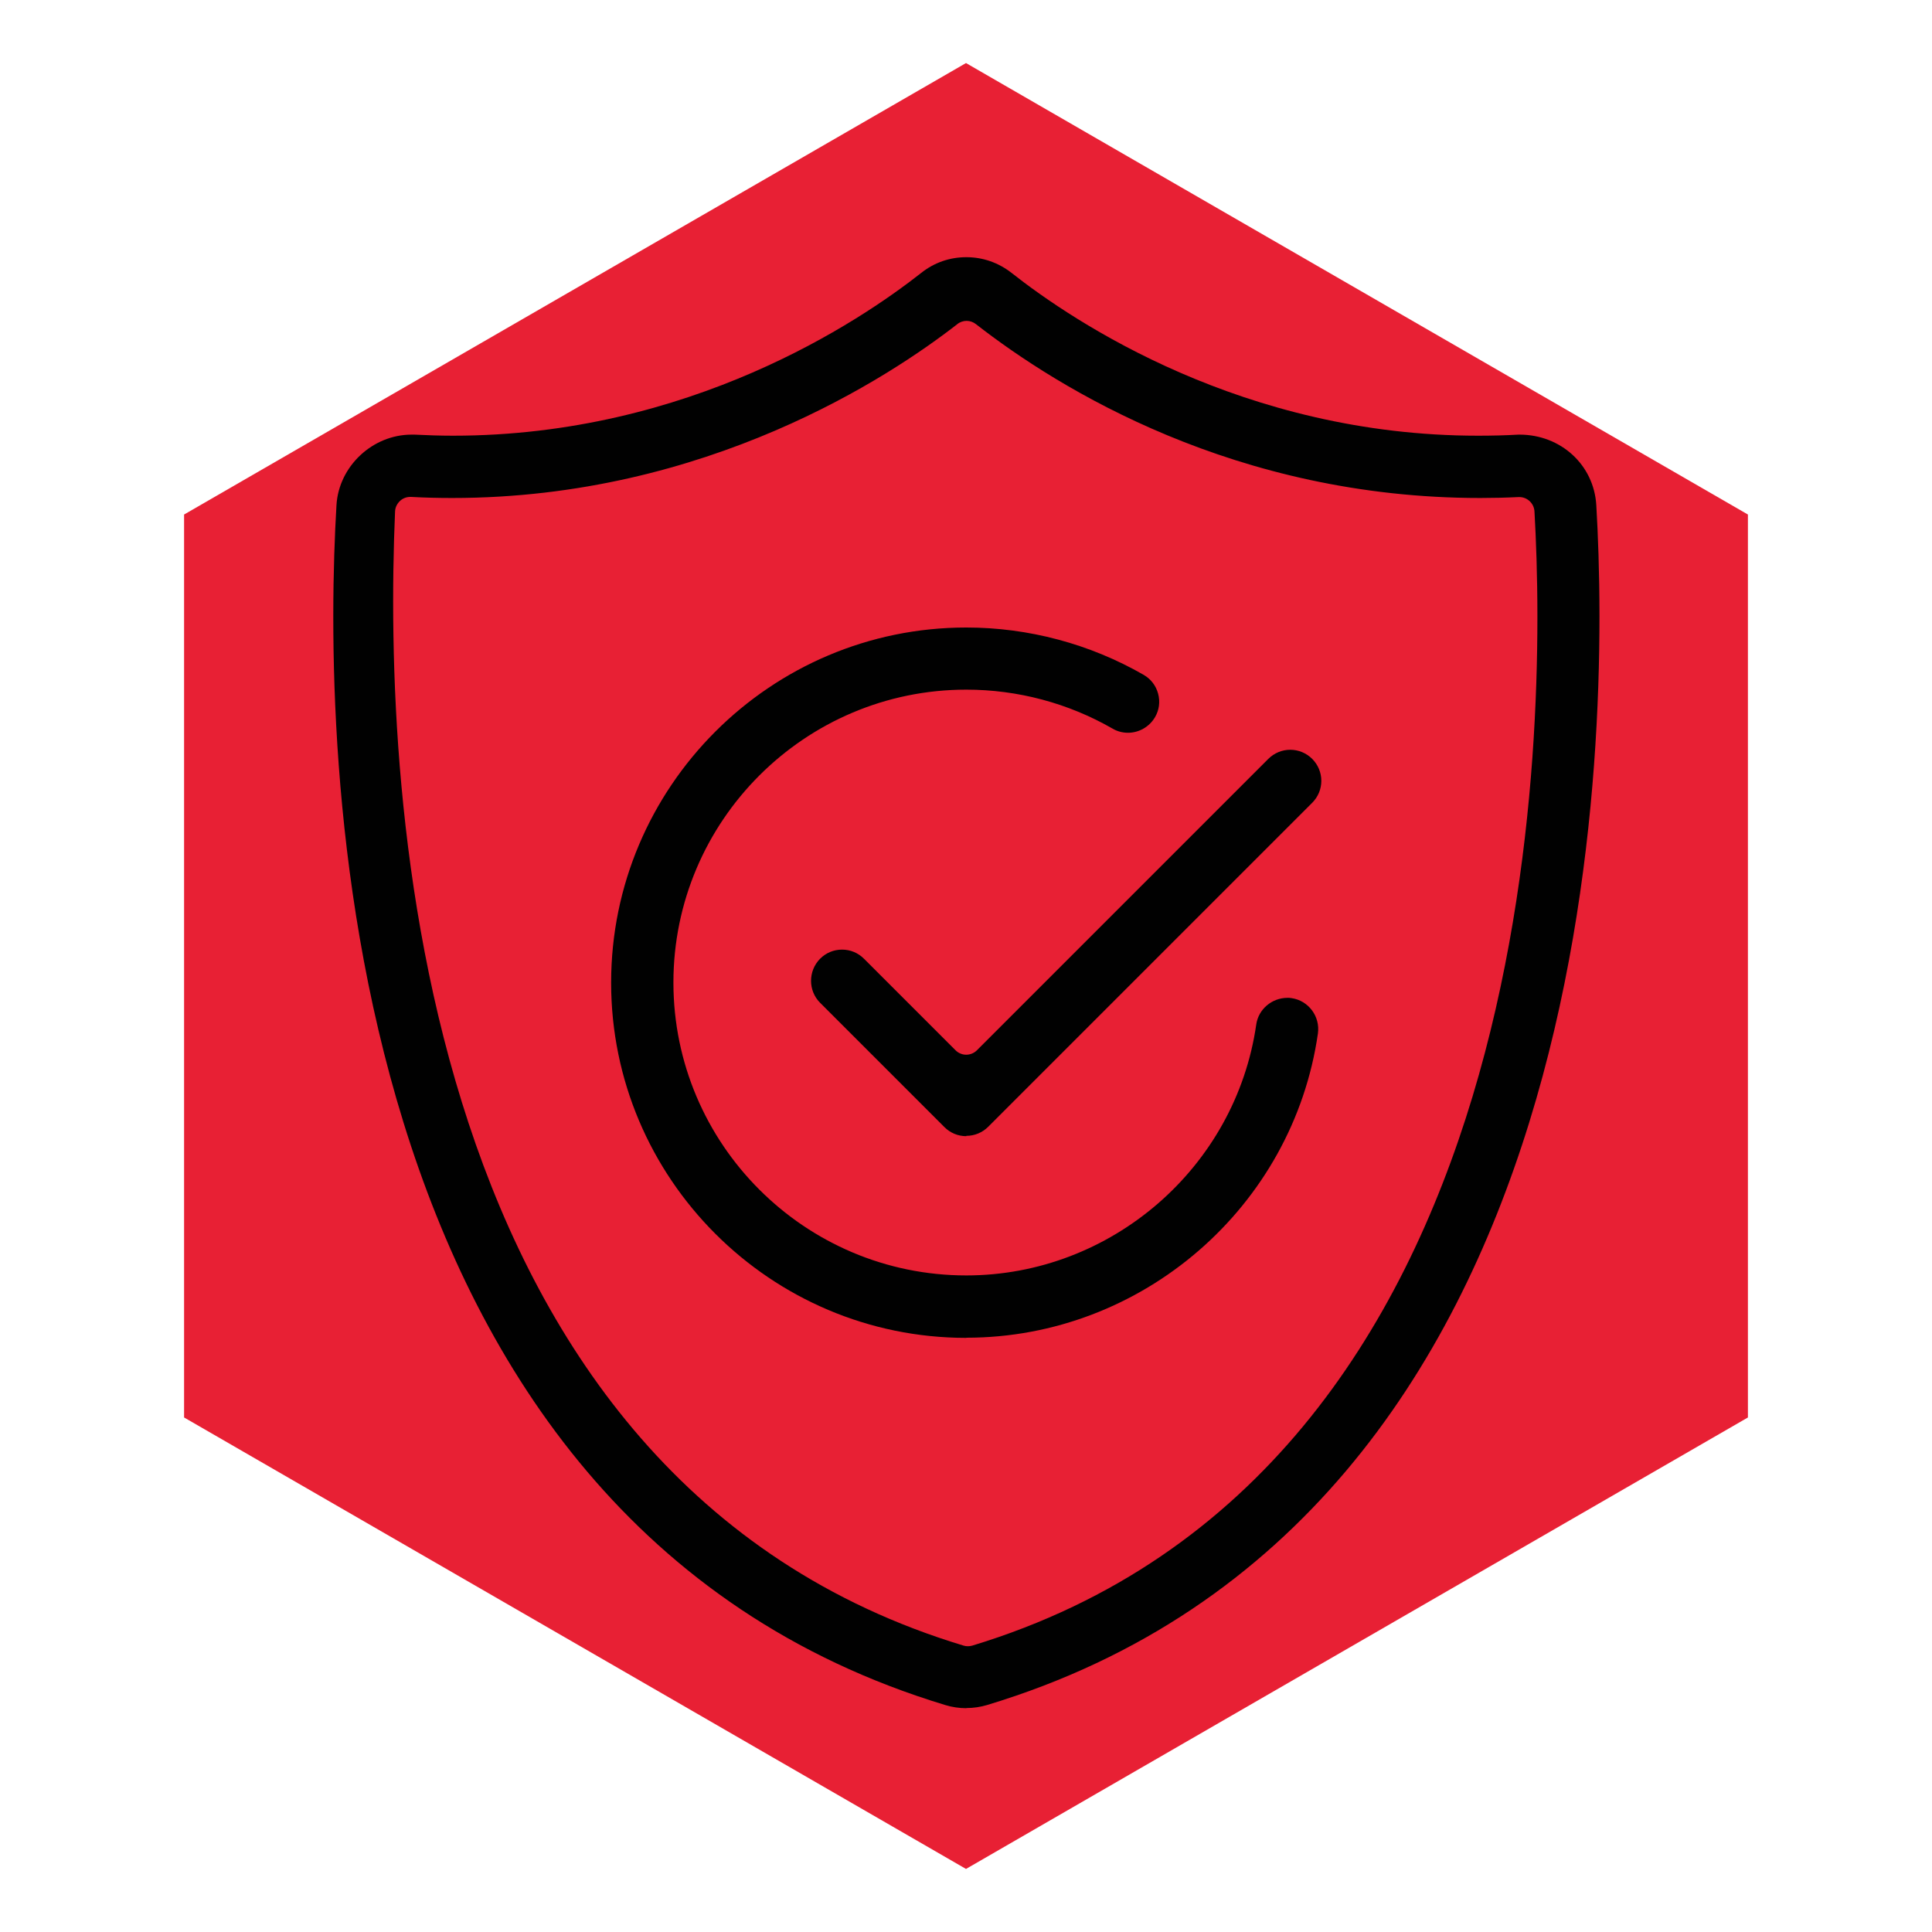<?xml version="1.0" encoding="UTF-8"?>
<svg xmlns="http://www.w3.org/2000/svg" id="Layer_1" data-name="Layer 1" viewBox="0 0 125 125">
  <defs>
    <style>
      .cls-1 {
        fill: #e82034;
      }

      .cls-1, .cls-2 {
        stroke-width: 0px;
      }

      .cls-2 {
        fill: #010101;
      }
    </style>
  </defs>
  <polygon class="cls-1" points="113.09 33.29 62.5 4.08 11.91 33.29 11.91 91.71 62.5 120.92 113.09 91.71 113.09 33.29"></polygon>
  <g>
    <path class="cls-2" d="m62.52,110.52c-.46,0-.92-.07-1.35-.2C21.1,98.2,20.88,47.83,21.77,32.68c.15-2.51,2.33-4.56,4.86-4.56.06,0,.11,0,.17,0,.82.04,1.67.07,2.51.07,15.27,0,26.27-7.37,30.29-10.53.84-.67,1.85-1.02,2.92-1.02s2.07.35,2.92,1.01c4.02,3.17,15.01,10.54,30.19,10.54.87,0,1.75-.02,2.62-.07h.06c2.68,0,4.81,1.96,4.97,4.55.89,15.15.67,65.52-39.4,77.64-.43.13-.89.2-1.35.2ZM26.54,32.15c-.24,0-.48.09-.66.26-.19.18-.31.42-.32.68-.79,18.48,1.22,62.62,36.78,73.38.09.03.19.04.28.04s.19-.01.29-.04c36.98-11.24,37.19-59.01,36.37-73.38-.03-.52-.46-.93-.98-.93,0,0-.03,0-.05,0-.82.04-1.65.06-2.47.06-15.84,0-27.25-7.05-32.64-11.25-.18-.14-.39-.21-.6-.21s-.43.07-.6.21c-4.34,3.38-16.21,11.25-32.68,11.25-.88,0-1.77-.02-2.66-.07,0,0-.03,0-.05,0Z"></path>
    <path class="cls-2" d="m62.52,73.51c-.54,0-1.04-.21-1.42-.59l-8.04-8.04c-.78-.78-.78-2.06,0-2.85.38-.38.88-.59,1.42-.59s1.04.21,1.42.59l5.92,5.92c.18.18.43.29.69.29s.51-.1.7-.29l18.85-18.85c.38-.38.89-.59,1.42-.59s1.04.21,1.42.59c.38.38.59.89.59,1.42s-.21,1.04-.59,1.42l-20.96,20.96c-.38.38-.89.59-1.42.59Z"></path>
    <path class="cls-2" d="m62.52,86.56c-12.67,0-22.98-10.31-22.98-22.98s10.31-22.98,22.98-22.98c4.02,0,7.99,1.06,11.47,3.06.47.27.8.7.94,1.22.14.52.07,1.06-.2,1.52-.36.62-1.03,1.01-1.75,1.01-.35,0-.7-.09-1-.27-2.87-1.65-6.14-2.52-9.46-2.52-10.45,0-18.95,8.5-18.95,18.95s8.5,18.95,18.95,18.95c9.37,0,17.43-6.98,18.76-16.24.14-.98,1.01-1.72,2.02-1.72.09,0,.18,0,.27.02,1.09.16,1.85,1.18,1.7,2.28-1.61,11.23-11.38,19.69-22.74,19.69Z"></path>
  </g>
</svg>
